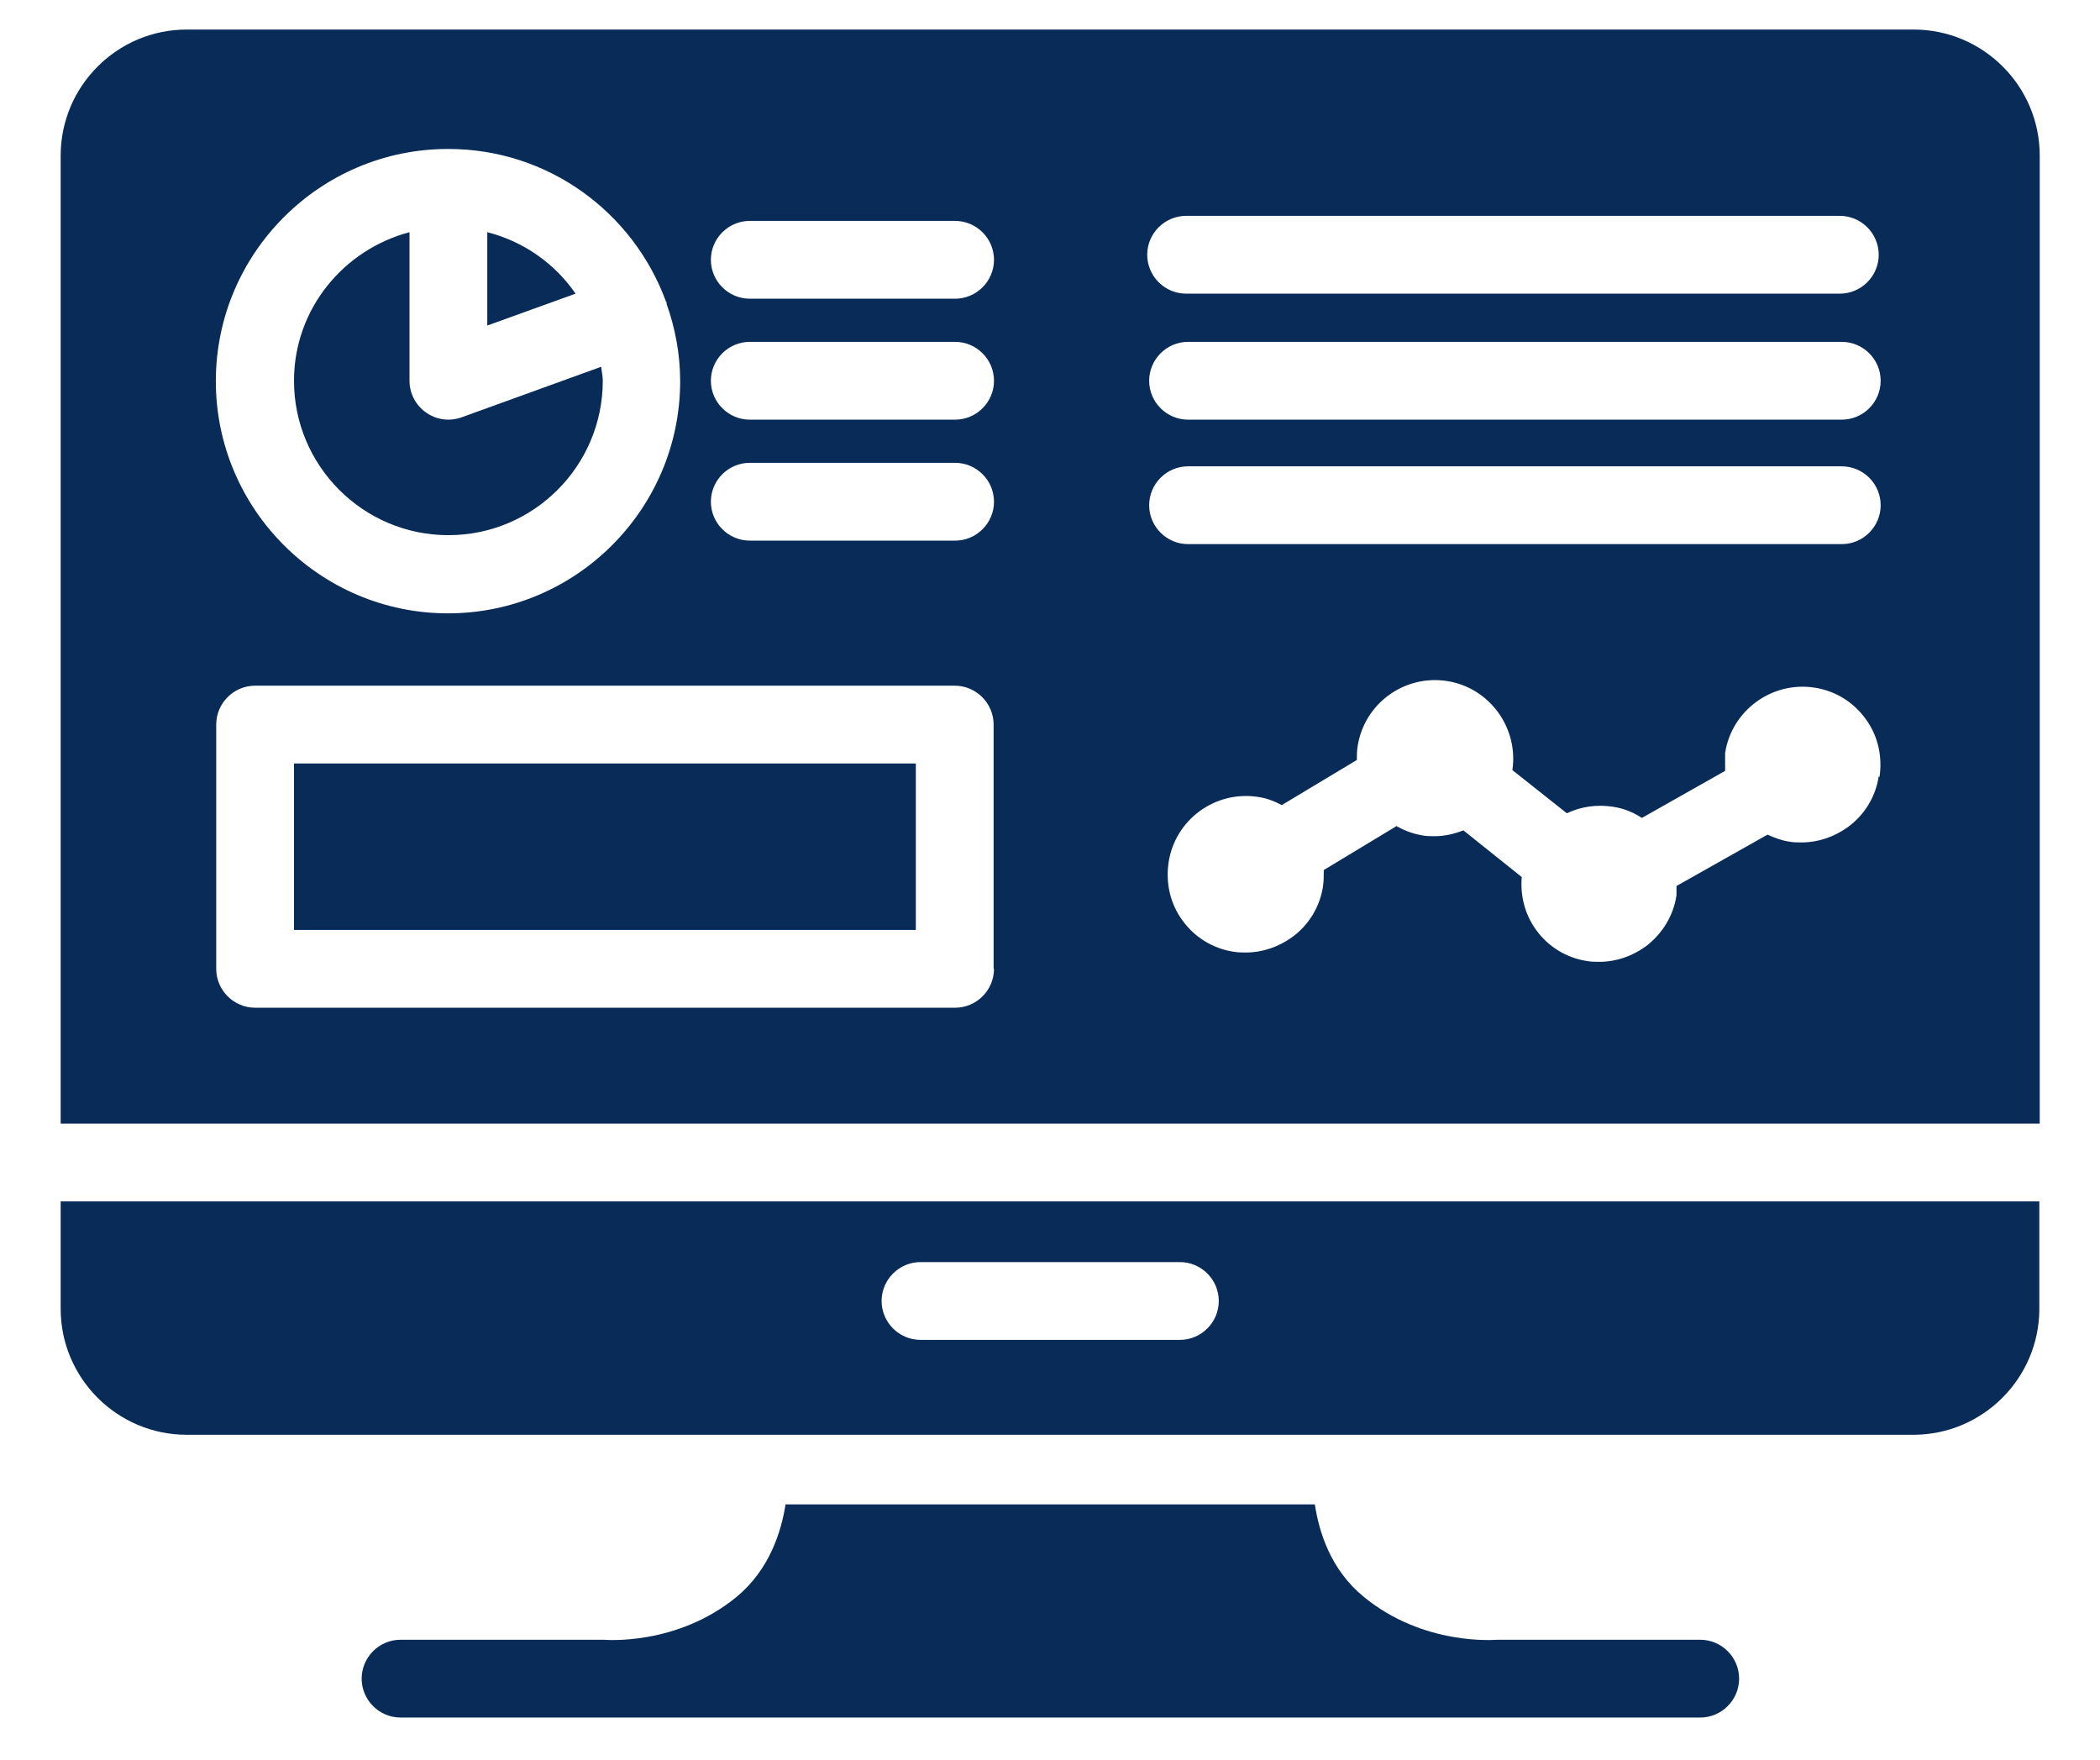 <?xml version="1.0" encoding="UTF-8"?>
<svg id="Layer_1" data-name="Layer 1" xmlns="http://www.w3.org/2000/svg" viewBox="0 0 54 45.26">
  <defs>
    <style>
      .cls-1 {
        fill: #082b57;
      }
    </style>
  </defs>
  <path class="cls-1" d="M20.2,38.68c-.11.7-.41,1.67-1.25,2.37-1.55,1.28-3.41,1.11-3.42,1.11h-5.23c-.55,0-1,.45-1,1s.45,1,1,1h33.42c.55,0,1-.45,1-1s-.45-1-1-1h-5.13s-.06,0-.1,0c-.02,0-1.88.17-3.43-1.11-.85-.7-1.14-1.66-1.25-2.37h-13.61Z"/>
  <path class="cls-1" d="M12.53,5.97v2.4l2.27-.82c-.53-.77-1.33-1.34-2.27-1.58Z"/>
  <path class="cls-1" d="M1.56,33.65c0,1.79,1.46,3.24,3.24,3.24h44.4c1.79,0,3.24-1.46,3.24-3.24v-2.76H1.56v2.76ZM23.67,32.45h6.67c.55,0,1,.45,1,1s-.45,1-1,1h-6.67c-.55,0-1-.45-1-1s.45-1,1-1Z"/>
  <rect class="cls-1" x="7.56" y="19.63" width="15.99" height="4.28"/>
  <path class="cls-1" d="M11.53,13.76c2.19,0,3.97-1.78,3.97-3.97,0-.12-.03-.24-.04-.36l-3.59,1.3c-.11.04-.23.06-.34.06-.2,0-.4-.06-.57-.18-.27-.19-.43-.49-.43-.82v-3.82c-1.7.45-2.97,1.98-2.97,3.82,0,2.19,1.78,3.97,3.97,3.97Z"/>
  <path class="cls-1" d="M49.2.76H4.8c-1.79,0-3.24,1.46-3.24,3.24v24.89h50.89V4c0-1.79-1.46-3.24-3.24-3.24h0ZM11.53,3.83c2.57,0,4.75,1.63,5.59,3.91,0,.01.02.02.02.03v.04c.22.62.35,1.29.35,1.99,0,3.29-2.68,5.97-5.97,5.97s-5.97-2.68-5.97-5.97,2.68-5.97,5.97-5.97h0ZM25.56,24.91c0,.55-.45,1-1,1H6.56c-.55,0-1-.45-1-1v-6.28c0-.55.45-1,1-1h17.99c.55,0,1,.45,1,1v6.28h.01ZM24.56,13.9h-5.28c-.55,0-1-.45-1-1s.45-1,1-1h5.28c.55,0,1,.45,1,1s-.45,1-1,1ZM24.56,10.79h-5.28c-.55,0-1-.45-1-1s.45-1,1-1h5.28c.55,0,1,.45,1,1s-.45,1-1,1ZM24.56,7.68h-5.28c-.55,0-1-.45-1-1s.45-1,1-1h5.28c.55,0,1,.45,1,1s-.45,1-1,1ZM30.5,5.55h16.81c.55,0,1,.45,1,1s-.45,1-1,1h-16.81c-.55,0-1-.45-1-1s.45-1,1-1ZM48.31,19.96h0c-.08.53-.37,1-.8,1.31-.35.25-.76.39-1.18.39-.11,0-.21,0-.32-.02-.2-.03-.38-.1-.56-.18l-2.34,1.32c0,.08,0,.16,0,.24-.08.53-.37,1-.8,1.32-.35.25-.76.39-1.18.39-.11,0-.21,0-.32-.02-.53-.08-1-.37-1.31-.8-.29-.4-.41-.88-.37-1.36l-1.5-1.2c-.23.09-.48.15-.74.15-.1,0-.21,0-.31-.02-.24-.04-.46-.12-.67-.24l-1.87,1.13c0,.14,0,.28-.02.42h0c-.08.53-.37,1-.8,1.31-.35.25-.76.39-1.18.39-.11,0-.21,0-.32-.02-.53-.08-1-.37-1.31-.8-.32-.43-.44-.97-.36-1.5.17-1.1,1.2-1.85,2.3-1.68.22.03.42.11.61.21l1.93-1.16c0-.11,0-.23.02-.35.17-1.1,1.2-1.85,2.3-1.68,1.09.17,1.84,1.2,1.68,2.29l1.4,1.11c.36-.17.76-.23,1.17-.17.28.04.53.14.76.29l2.14-1.21c0-.15,0-.31,0-.46.17-1.1,1.21-1.85,2.3-1.68.53.08,1,.37,1.31.8.32.43.44.97.36,1.5l-.02-.02ZM47.36,13.99h-16.81c-.55,0-1-.45-1-1s.45-1,1-1h16.81c.55,0,1,.45,1,1s-.45,1-1,1ZM47.36,10.79h-16.81c-.55,0-1-.45-1-1s.45-1,1-1h16.81c.55,0,1,.45,1,1s-.45,1-1,1Z"/>
</svg>